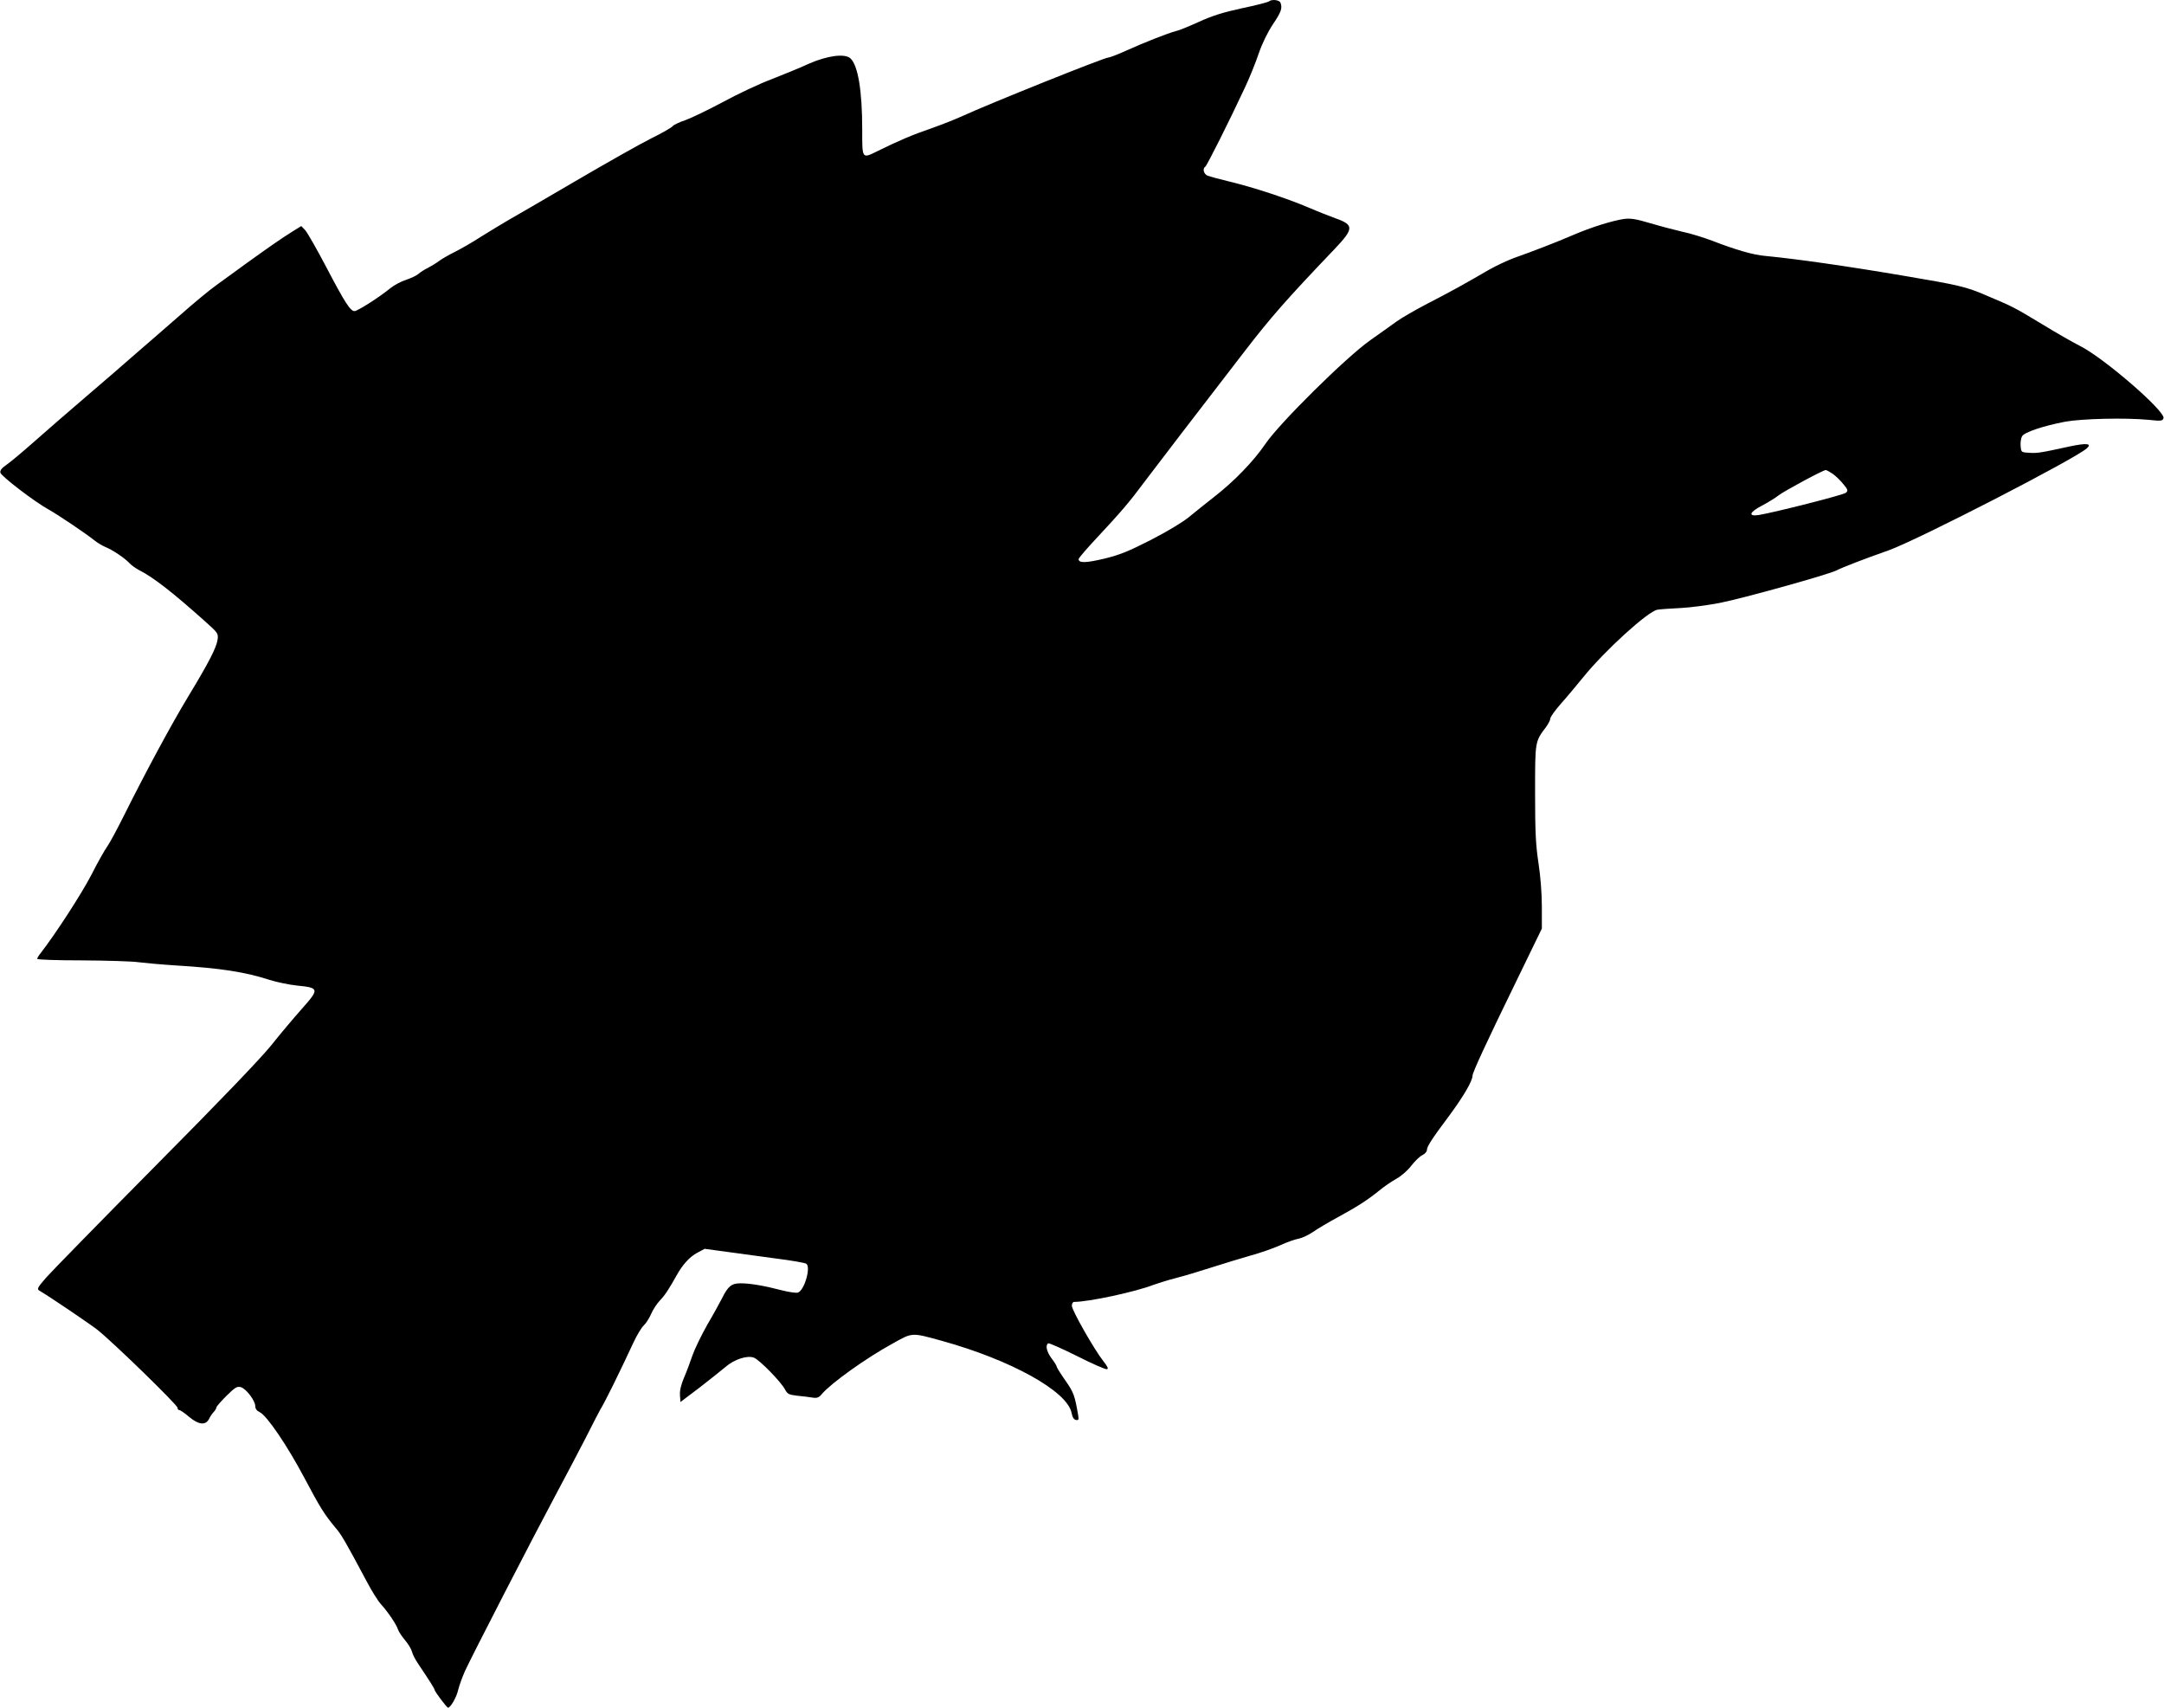 <?xml version="1.0" standalone="no"?>
<!DOCTYPE svg PUBLIC "-//W3C//DTD SVG 20010904//EN"
 "http://www.w3.org/TR/2001/REC-SVG-20010904/DTD/svg10.dtd">
<svg version="1.0" xmlns="http://www.w3.org/2000/svg"
 width="1280pt" height="1010pt" viewBox="0 0 1280 1010"
 preserveAspectRatio="xMidYMid meet">
<g transform="translate(0,1010) scale(0.1,-0.1)"
fill="#000000" stroke="none">
<path d="M7505 10091 c-6 -4 -77 -23 -160 -40 -111 -24 -177 -45 -255 -81 -58
-26 -118 -51 -135 -54 -41 -10 -192 -69 -297 -117 -47 -21 -93 -39 -101 -39
-25 0 -712 -276 -868 -348 -37 -17 -118 -49 -180 -71 -112 -38 -195 -74 -313
-132 -99 -49 -96 -53 -96 125 0 230 -25 380 -70 421 -33 30 -137 16 -246 -32
-49 -23 -148 -63 -219 -91 -72 -27 -202 -88 -290 -136 -88 -47 -188 -95 -222
-107 -34 -11 -67 -27 -74 -35 -7 -9 -65 -42 -130 -74 -64 -32 -264 -145 -445
-251 -181 -106 -360 -210 -399 -232 -38 -22 -110 -66 -160 -97 -49 -32 -119
-72 -155 -90 -36 -18 -78 -42 -95 -55 -16 -12 -46 -30 -65 -40 -19 -9 -44 -25
-55 -35 -11 -10 -44 -25 -73 -35 -29 -9 -72 -32 -95 -51 -62 -51 -192 -134
-210 -134 -25 0 -58 52 -167 260 -56 107 -113 206 -125 219 l-23 24 -47 -29
c-71 -44 -152 -101 -281 -194 -64 -47 -145 -105 -179 -130 -35 -25 -130 -103
-211 -175 -82 -71 -198 -173 -259 -225 -60 -53 -193 -168 -295 -255 -102 -87
-241 -208 -310 -269 -69 -61 -142 -122 -163 -136 -25 -17 -37 -31 -35 -45 3
-20 201 -172 288 -220 56 -31 224 -145 266 -179 18 -15 48 -33 67 -41 45 -18
116 -67 142 -95 11 -12 37 -31 58 -42 85 -43 200 -133 390 -303 76 -68 79 -71
74 -108 -7 -48 -51 -134 -174 -337 -101 -167 -252 -447 -383 -710 -40 -80 -83
-159 -96 -177 -13 -17 -56 -93 -94 -168 -58 -112 -213 -351 -301 -464 -11 -13
-19 -28 -19 -32 0 -5 118 -9 263 -9 144 -1 296 -5 337 -11 41 -5 140 -14 220
-19 266 -16 412 -39 556 -86 42 -13 114 -28 161 -33 132 -13 133 -20 29 -137
-47 -53 -130 -151 -183 -218 -64 -79 -302 -327 -683 -711 -322 -325 -612 -622
-645 -659 -55 -63 -58 -70 -41 -80 60 -35 290 -191 341 -230 87 -68 475 -445
475 -462 0 -8 5 -14 11 -14 6 0 32 -18 59 -41 55 -46 96 -50 116 -12 6 13 18
31 27 41 10 10 17 23 17 28 0 5 27 36 59 68 51 50 63 58 85 52 31 -8 86 -80
86 -113 0 -15 9 -27 26 -35 42 -19 165 -201 264 -388 95 -179 117 -214 183
-294 37 -43 58 -79 187 -321 29 -55 67 -116 85 -135 40 -44 90 -118 99 -147 4
-13 23 -41 42 -64 19 -22 37 -53 41 -68 3 -14 18 -44 33 -66 75 -112 100 -152
100 -158 0 -10 73 -107 80 -107 15 0 51 63 60 105 6 25 24 75 40 111 40 88
409 804 535 1039 56 105 137 258 179 340 42 83 80 157 85 165 33 55 107 205
199 402 20 43 47 87 59 98 13 12 33 42 44 68 11 26 34 61 51 79 31 32 55 69
99 148 36 65 78 112 124 136 l43 23 133 -18 c74 -10 206 -28 294 -40 88 -11
166 -25 174 -30 29 -19 -11 -159 -50 -171 -10 -3 -53 3 -96 14 -103 27 -186
41 -243 41 -53 0 -74 -17 -110 -90 -13 -25 -51 -95 -87 -156 -35 -62 -74 -143
-87 -180 -13 -38 -35 -98 -50 -132 -18 -43 -26 -77 -24 -104 l3 -40 115 87
c63 49 131 103 151 120 51 45 130 71 169 55 34 -14 162 -145 184 -189 14 -26
22 -30 73 -36 32 -3 72 -8 90 -11 26 -4 37 0 55 22 56 65 260 211 413 295 125
70 113 69 299 18 406 -113 737 -296 764 -424 5 -27 14 -41 26 -43 16 -3 18 1
13 30 -20 115 -26 133 -76 204 -28 40 -51 77 -51 82 0 5 -13 26 -30 48 -29 39
-38 78 -20 89 5 3 82 -31 170 -75 89 -45 169 -80 177 -78 11 2 5 15 -21 48
-55 70 -186 301 -186 327 0 13 6 23 13 23 86 0 362 59 470 101 29 10 88 29
132 40 44 11 141 40 215 64 74 24 178 55 230 70 52 14 129 41 170 59 41 19 92
37 112 40 20 4 58 22 85 40 26 19 95 59 152 90 114 62 173 101 241 156 25 21
69 51 99 68 31 17 69 51 90 79 20 26 49 54 64 61 15 7 27 21 27 30 1 22 27 63
134 206 82 111 136 203 136 234 0 19 79 190 256 553 l154 317 0 130 c0 79 -8
179 -20 258 -16 106 -20 180 -20 412 0 309 -1 305 64 391 14 19 26 42 26 51 0
10 28 48 61 86 34 38 94 110 134 159 127 157 384 391 439 399 17 3 79 7 138
10 59 3 162 17 230 30 138 27 643 168 690 192 35 18 161 67 309 119 171 61
1100 539 1172 603 33 29 1 33 -99 12 -178 -39 -194 -41 -242 -38 -46 3 -47 3
-50 40 -2 20 2 46 8 57 12 24 125 62 256 87 100 18 357 24 492 11 74 -8 83 -7
89 9 15 39 -350 355 -492 427 -38 19 -140 77 -225 129 -167 101 -173 104 -332
171 -118 51 -161 61 -493 117 -336 57 -633 99 -810 116 -75 6 -177 36 -317 90
-48 18 -126 43 -175 53 -48 11 -135 34 -192 51 -85 25 -115 30 -155 25 -68
-10 -192 -48 -301 -95 -97 -42 -237 -96 -350 -136 -38 -14 -104 -45 -145 -68
-139 -81 -242 -138 -369 -203 -69 -36 -151 -83 -181 -105 -30 -22 -101 -72
-156 -111 -144 -102 -537 -491 -619 -612 -70 -103 -186 -223 -305 -315 -46
-36 -112 -89 -146 -117 -39 -32 -127 -85 -226 -136 -131 -67 -185 -89 -276
-111 -109 -26 -152 -27 -152 -3 0 7 53 68 118 137 134 144 184 202 269 317 55
73 322 422 597 778 151 196 247 306 529 601 116 122 117 144 6 183 -30 11
-102 39 -160 64 -130 55 -325 119 -466 153 -59 14 -117 30 -130 35 -23 9 -32
42 -13 54 9 6 143 272 235 470 26 55 62 144 80 198 21 61 53 126 84 173 50 74
57 96 45 128 -7 17 -53 22 -69 7z m3335 -2793 c18 -13 47 -40 63 -61 27 -32
29 -39 16 -51 -13 -13 -420 -116 -516 -132 -65 -10 -56 17 20 56 34 18 78 45
97 60 35 27 264 150 279 150 5 0 23 -10 41 -22z"/>
</g>
</svg>
